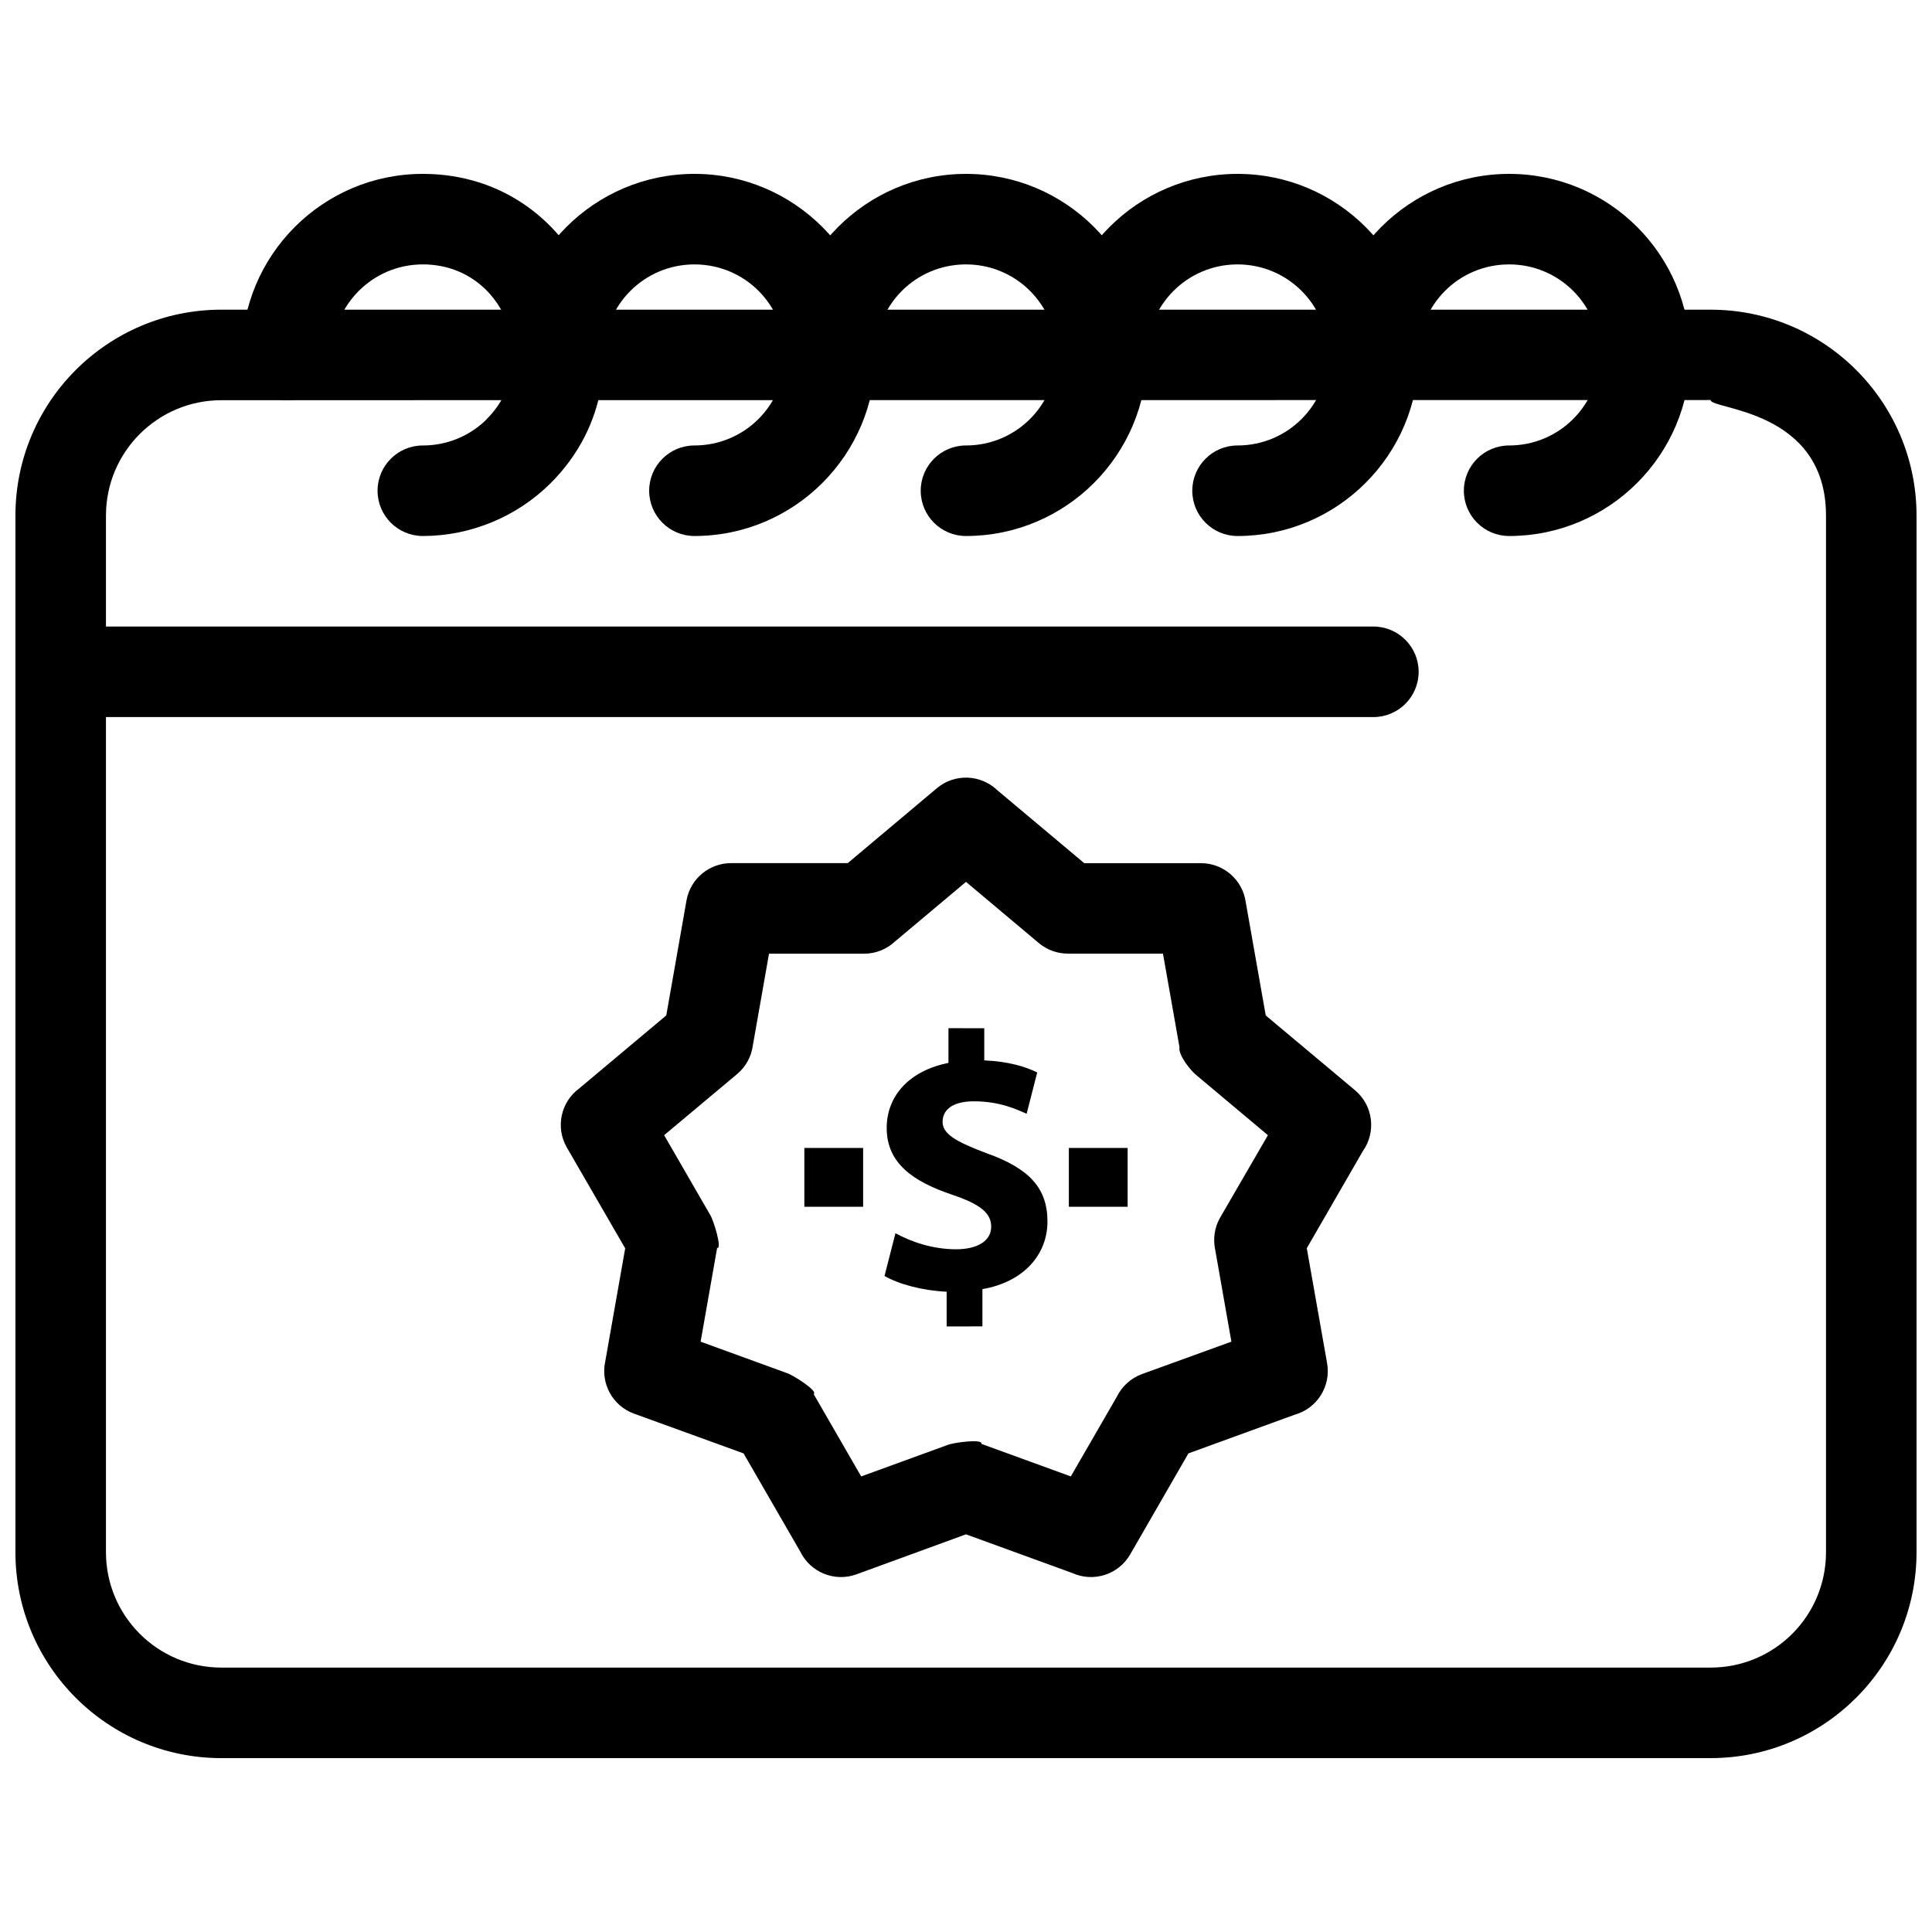 <?xml version="1.0" encoding="UTF-8"?>
<!-- Uploaded to: SVG Repo, www.svgrepo.com, Generator: SVG Repo Mixer Tools -->
<svg width="800px" height="800px" version="1.1" viewBox="144 144 512 512" xmlns="http://www.w3.org/2000/svg">
 <defs>
  <clipPath id="b">
   <path d="m148.09 226h503.81v384h-503.81z"/>
  </clipPath>
  <clipPath id="a">
   <path d="m148.09 310h371.91v25h-371.91z"/>
  </clipPath>
 </defs>
 <g clip-path="url(#b)">
  <path d="m597.32 609.92h-394.65c-30.137 0-54.582-24.441-54.582-54.582v-274.69c0-30.145 24.434-54.582 54.582-54.582l394.65 0.004c30.145 0 54.582 24.434 54.582 54.582v274.69c0 30.117-24.48 54.578-54.582 54.578zm-394.65-23.992h394.65c16.922 0 30.59-13.652 30.59-30.59v-274.69c0-28.32-30.59-28.047-30.59-30.637l-394.65 0.047c-16.898 0-30.59 13.691-30.59 30.59v274.69c0 16.895 13.695 30.59 30.59 30.59z"/>
 </g>
 <path d="m208.07 238.07c0 6.625 5.371 11.996 11.996 11.996s11.996-5.371 11.996-11.996c0-13.254 10.703-24 23.992-24 21.613 0 31.82 26.105 16.961 40.961-0.168 0.168-0.328 0.34-0.484 0.516-4.293 4.035-10.09 6.508-16.477 6.508-6.625 0-11.996 5.371-11.996 11.996s5.371 11.996 11.996 11.996c12.652 0 24.973-5.102 33.922-14.055 29.828-29.828 9.031-81.914-33.922-81.914-26.48 0-47.984 21.504-47.984 47.988z"/>
 <path d="m280.05 238.07c0 6.625 5.371 11.996 11.996 11.996s11.996-5.371 11.996-11.996c0-13.254 10.703-24 23.992-24 13.316 0 23.988 10.688 23.988 24 0 13.281-10.727 23.984-23.988 23.984-6.621 0-11.996 5.371-11.996 11.996s5.371 11.996 11.996 11.996c26.457 0 47.977-21.508 47.977-47.977 0-13.219-5.371-25.203-14.051-33.887-8.711-8.715-20.707-14.105-33.926-14.105-26.48 0-47.984 21.504-47.984 47.988z"/>
 <path d="m352.02 238.07c0 6.625 5.371 11.996 11.996 11.996s11.996-5.371 11.996-11.996c0-13.312 10.668-24 23.984-24 13.266 0 23.992 10.719 23.992 24 0 13.262-10.715 23.984-23.992 23.984-6.621 0-11.996 5.371-11.996 11.996s5.371 11.996 11.996 11.996c26.477 0 47.984-21.504 47.984-47.977 0-26.48-21.508-47.988-47.984-47.988-26.438 0-47.977 21.551-47.977 47.988z"/>
 <path d="m423.98 238.07c0 6.625 5.371 11.996 11.996 11.996 6.621 0 11.996-5.371 11.996-11.996 0-13.254 10.699-24 23.992-24 13.266 0 23.992 10.719 23.992 24 0 13.262-10.715 23.984-23.992 23.984-6.625 0-11.996 5.371-11.996 11.996s5.371 11.996 11.996 11.996c26.477 0 47.984-21.504 47.984-47.977 0-26.48-21.508-47.988-47.984-47.988-26.48 0-47.984 21.504-47.984 47.988z"/>
 <path d="m495.96 238.07c0 6.625 5.371 11.996 11.996 11.996 6.621 0 11.996-5.371 11.996-11.996 0-13.312 10.664-24 23.984-24 13.266 0 23.992 10.719 23.992 24 0 13.262-10.715 23.984-23.992 23.984-6.621 0-11.996 5.371-11.996 11.996s5.371 11.996 11.996 11.996c26.477 0 47.984-21.504 47.984-47.977 0-26.48-21.504-47.988-47.984-47.988-26.438 0-47.977 21.551-47.977 47.988z"/>
 <g clip-path="url(#a)">
  <path d="m160.09 310.04c-6.625 0-11.996 5.371-11.996 11.996s5.371 11.996 11.996 11.996h347.87c6.621 0 11.996-5.371 11.996-11.996 0-6.621-5.371-11.996-11.996-11.996z"/>
 </g>
 <path d="m394.87 495.52v-9.203c-6.488-0.293-12.781-2.031-16.465-4.172l2.902-11.328c4.066 2.231 9.777 4.254 16.074 4.254 5.516 0 9.297-2.129 9.297-6.004 0-3.676-3.098-5.996-10.262-8.426-10.359-3.481-17.434-8.324-17.434-17.711 0-8.523 6.004-15.199 16.367-17.242v-9.203l9.492 0.004v8.523c6.484 0.293 10.848 1.645 14.035 3.195l-2.809 10.945c-2.512-1.066-6.969-3.293-13.945-3.293-6.293 0-8.328 2.711-8.328 5.422 0 3.195 3.391 5.219 11.617 8.324 11.523 4.066 16.176 9.402 16.176 18.102 0 8.625-6.102 15.977-17.238 17.926v9.871l-9.48 0.02z" fill-rule="evenodd"/>
 <path d="m427.26 448.22h15.578v15.586h-15.578z" fill-rule="evenodd"/>
 <path d="m357.16 448.22h15.578v15.586h-15.578z" fill-rule="evenodd"/>
 <path d="m408.23 353.36 23.105 19.387h30.918c6.07 0 11.09 4.512 11.887 10.367l5.293 29.988 23.66 19.824c4.82 4.043 5.66 11.062 2.086 16.109l-14.867 25.754 5.383 30.488c1.078 6.133-2.707 12.004-8.586 13.637l-28.164 10.25-15.438 26.777c-3.109 5.387-9.773 7.445-15.324 4.934l-28.191-10.262-29.016 10.602c-5.824 2.117-12.227-0.551-14.883-6l-15.043-26.051-29.035-10.535c-5.695-2.07-8.863-8.008-7.629-13.766l5.297-30.039-15.461-26.715c-3.082-5.336-1.598-12.055 3.242-15.633l23.105-19.379 5.356-30.441c1.031-5.859 6.16-9.973 11.922-9.914h30.809l23.625-19.855c4.715-3.957 11.582-3.664 15.949 0.469zm-8.238 24.355-18.793 15.773c-2.144 2.016-5.031 3.25-8.207 3.25h-25.195l-4.301 24.41c-0.398 2.828-1.805 5.527-4.168 7.504l-19.324 16.18 12.203 21.133c0.848 1.27 3.273 9.113 1.84 8.754l-4.375 24.84 22.816 8.305c1.504 0.418 8.461 4.836 7.129 5.566l12.605 21.84 22.844-8.32c1.402-0.629 9.5-1.742 9.023-0.305l23.688 8.621 12.219-21.156c1.32-2.672 3.633-4.867 6.652-5.969l23.684-8.586-4.312-24.484c-0.578-2.781-0.18-5.781 1.352-8.434l12.641-21.797-18.805-15.777c-1.625-1.215-5.035-5.539-4.633-7.551l-4.375-24.789-25.195-0.004c-2.723 0-5.461-0.918-7.711-2.805l-19.297-16.215z"/>
</svg>